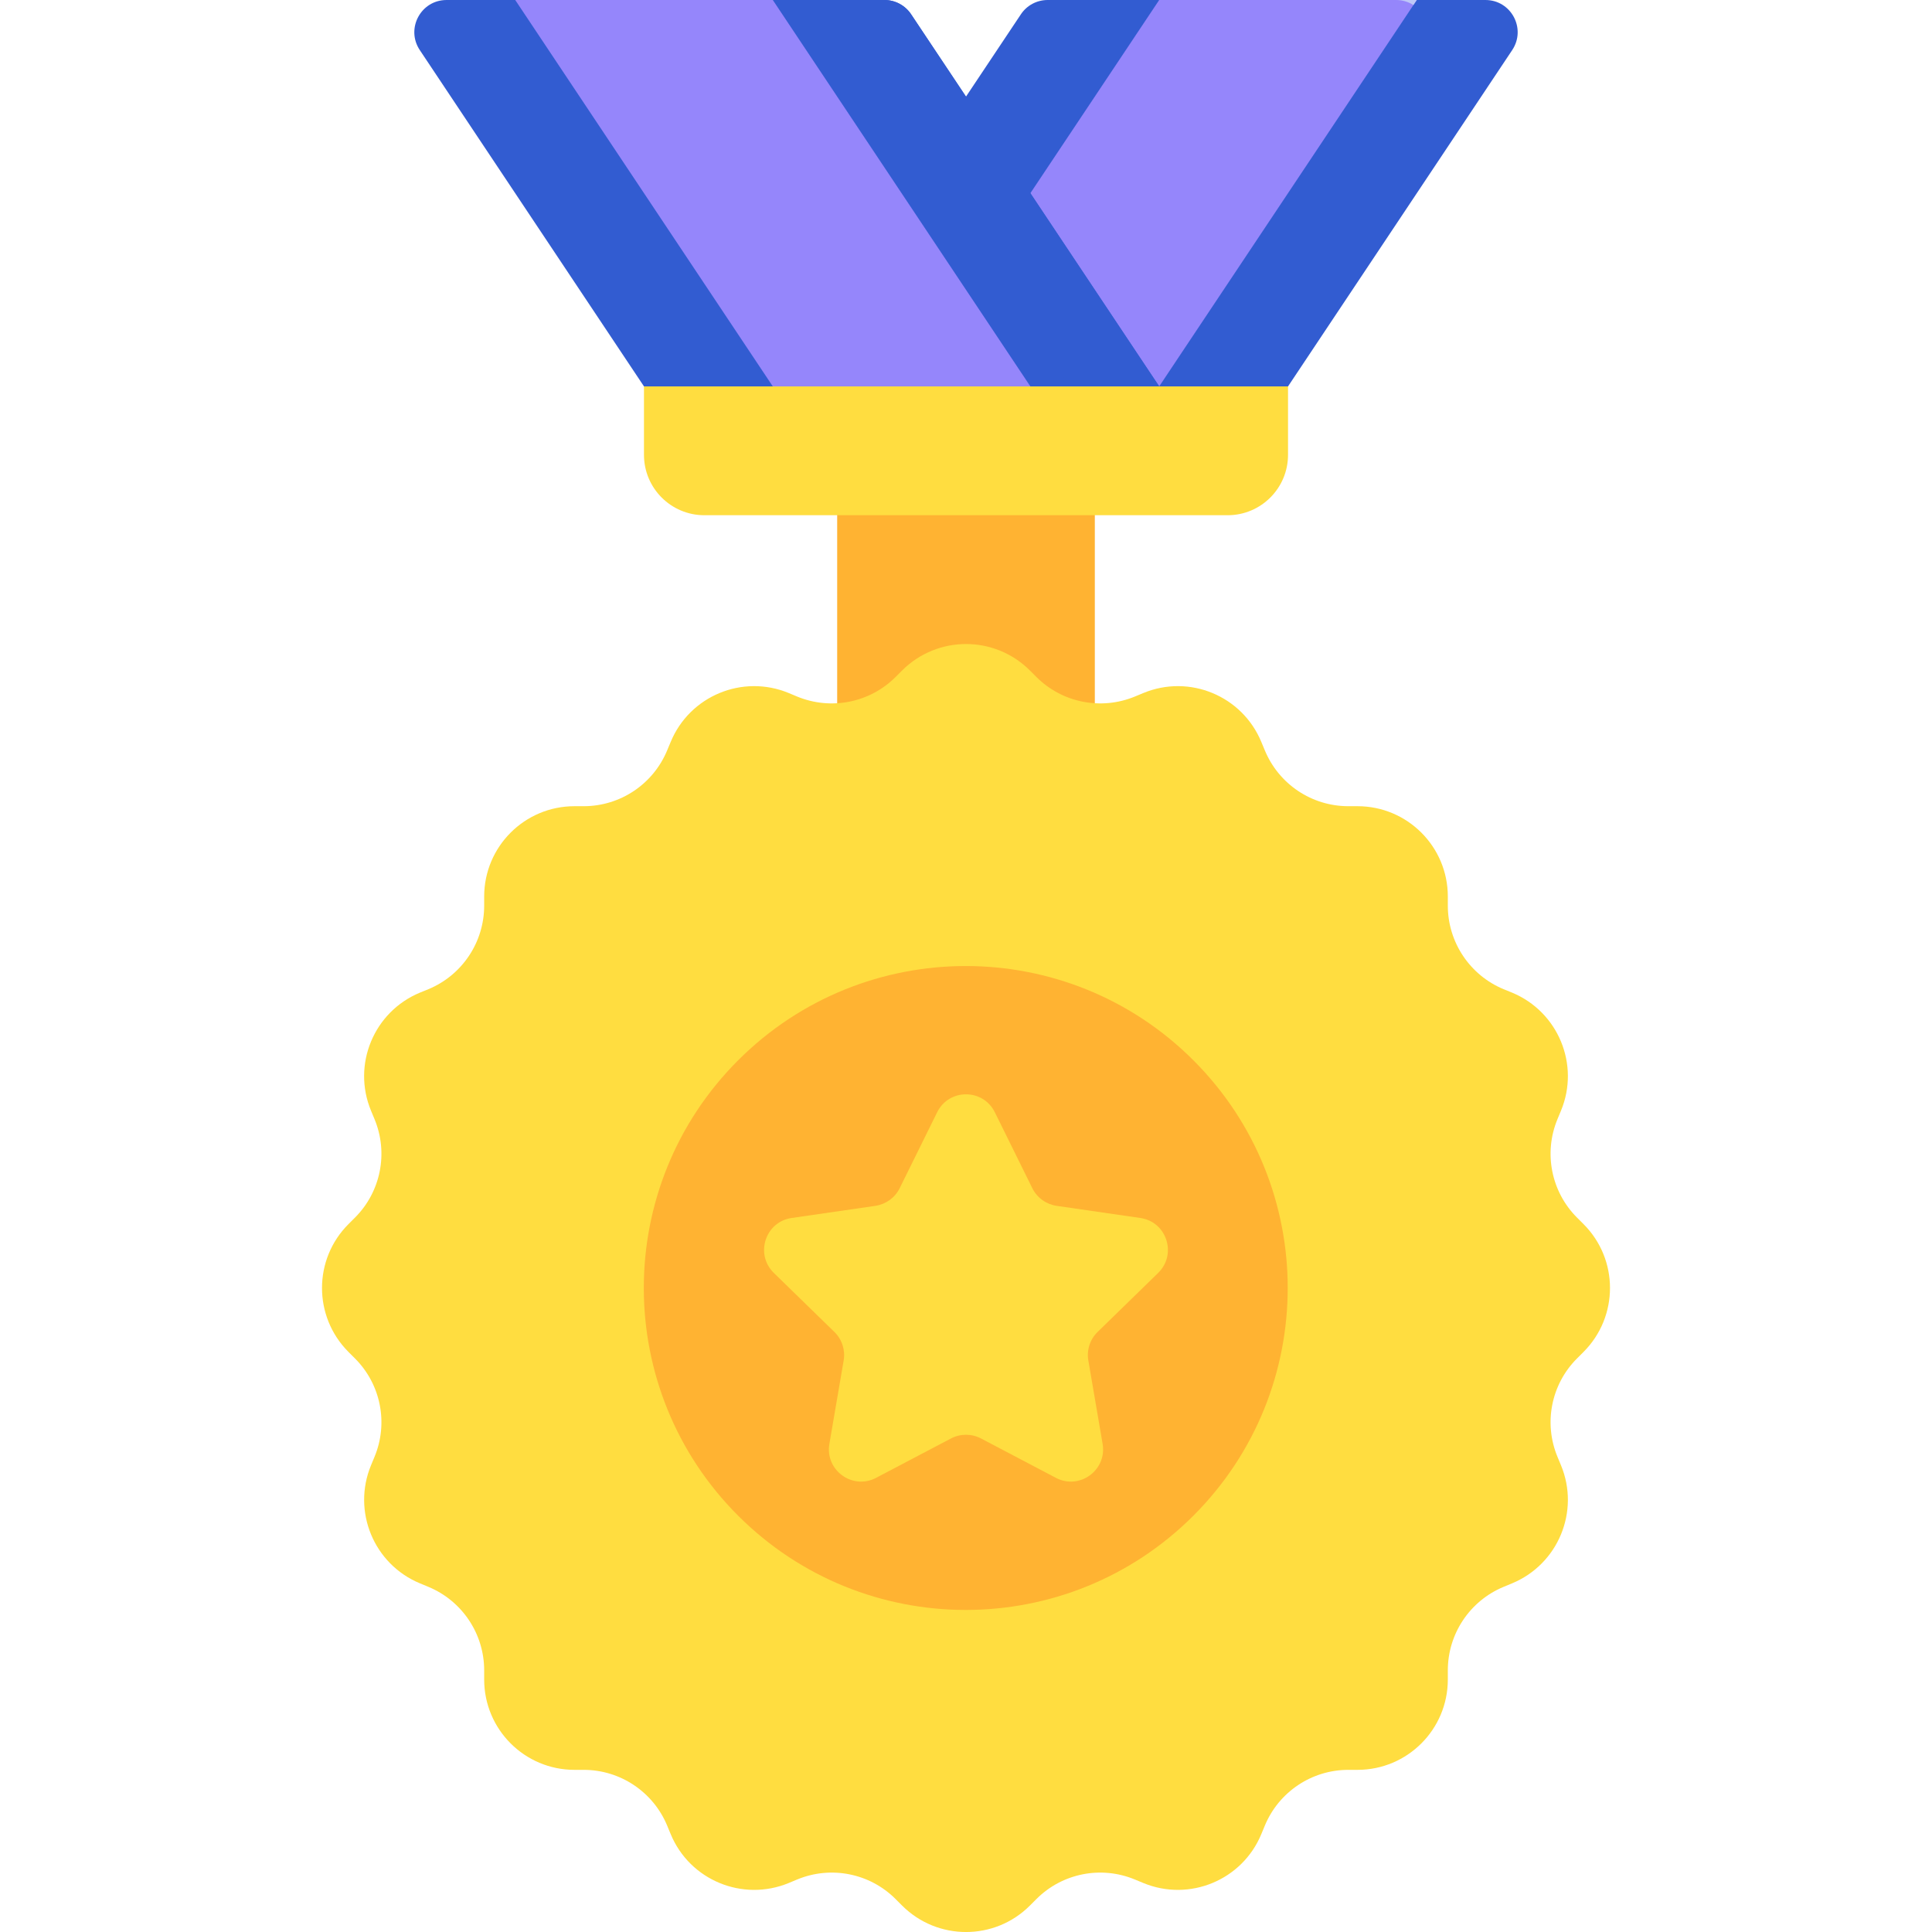 <svg xmlns="http://www.w3.org/2000/svg" width="28" height="28" viewBox="0 0 28 28" fill="none">
<g clip-path="url(#clip0)">
<path d="M14 1.4L14.795 0.208C14.881 0.078 15.027 0 15.183 0H16.796L18.514 0.408L20.533 0H21.528C21.901 0 22.123 0.415 21.916 0.726L18.667 5.6L14.161 6.533L14 1.4Z" fill="#325CD1"/>
<path d="M14.933 2.8L16.8 0H20.533L16.8 5.6H14.933V2.8Z" fill="#9586FB"/>
<path d="M20.533 0H20.232C20.328 0 20.413 0.028 20.484 0.073L20.533 0Z" fill="#BEC8F7"/>
<path d="M16.8 5.6L13.205 0.208C13.119 0.078 12.973 0 12.817 0H11.2L9.578 0.291L7.467 0H6.472C6.099 0 5.877 0.415 6.084 0.726L9.333 5.6L13.117 6.225L16.8 5.6Z" fill="#325CD1"/>
<path d="M13.205 0.208C13.119 0.078 12.973 0 12.817 0H11.521C11.677 0 11.823 0.078 11.909 0.208L15.504 5.6L12.461 6.117L13.117 6.225L16.8 5.6L13.205 0.208Z" fill="#325CD1"/>
<path d="M13.117 6.225L11.2 5.908V5.6L7.467 0H11.2L14.933 5.6V5.917L13.117 6.225Z" fill="#9586FB"/>
<path d="M12.133 6.958H15.867V10.701H12.133V6.958Z" fill="#FFB332"/>
<path d="M22.856 19.687L22.95 19.593C23.461 19.081 23.461 18.252 22.95 17.741L22.856 17.647C22.481 17.273 22.369 16.709 22.572 16.22L22.623 16.097C22.9 15.429 22.582 14.663 21.914 14.386L21.791 14.336C21.302 14.133 20.983 13.655 20.983 13.126V12.993C20.983 12.27 20.397 11.684 19.674 11.684H19.541C19.011 11.684 18.534 11.365 18.331 10.875L18.28 10.753C18.004 10.085 17.238 9.767 16.57 10.044L16.447 10.095C15.957 10.297 15.394 10.185 15.02 9.811L14.926 9.717C14.415 9.206 13.586 9.206 13.074 9.717L12.98 9.811C12.606 10.185 12.043 10.297 11.553 10.095L11.431 10.044C10.762 9.767 9.996 10.085 9.72 10.753L9.669 10.875C9.466 11.365 8.989 11.684 8.459 11.684H8.326C7.603 11.684 7.017 12.27 7.017 12.993V13.126C7.017 13.655 6.698 14.133 6.209 14.336L6.086 14.386C5.418 14.663 5.1 15.429 5.377 16.097L5.428 16.22C5.631 16.709 5.519 17.273 5.144 17.647L5.05 17.741C4.539 18.252 4.539 19.081 5.05 19.593L5.144 19.687C5.519 20.061 5.631 20.624 5.428 21.113L5.377 21.236C5.101 21.904 5.418 22.67 6.086 22.947L6.209 22.998C6.698 23.201 7.017 23.678 7.017 24.208V24.341C7.017 25.064 7.603 25.65 8.326 25.65H8.459C8.989 25.65 9.466 25.969 9.669 26.458L9.72 26.581C9.996 27.249 10.762 27.566 11.431 27.29L11.553 27.239C12.043 27.036 12.606 27.148 12.98 27.523L13.074 27.617C13.586 28.128 14.415 28.128 14.926 27.617L15.02 27.523C15.394 27.148 15.957 27.036 16.447 27.239L16.57 27.29C17.238 27.566 18.004 27.249 18.28 26.581L18.331 26.458C18.534 25.969 19.011 25.65 19.541 25.65H19.674C20.397 25.65 20.983 25.064 20.983 24.341V24.208C20.983 23.678 21.302 23.201 21.791 22.998L21.914 22.947C22.582 22.67 22.9 21.904 22.623 21.236L22.572 21.113C22.369 20.624 22.481 20.061 22.856 19.687V19.687Z" fill="#FFDD40"/>
<path d="M17.296 21.966C19.118 20.144 19.118 17.189 17.296 15.367C15.474 13.545 12.519 13.545 10.697 15.367C8.875 17.189 8.875 20.144 10.697 21.966C12.519 23.788 15.474 23.788 17.296 21.966Z" fill="#FFB332"/>
<path d="M14.418 16.12L14.961 17.22C15.029 17.358 15.161 17.453 15.313 17.476L16.527 17.652C16.909 17.707 17.062 18.178 16.785 18.448L15.907 19.304C15.797 19.411 15.747 19.566 15.773 19.717L15.98 20.926C16.045 21.307 15.645 21.598 15.303 21.418L14.217 20.847C14.081 20.776 13.919 20.776 13.783 20.847L12.697 21.418C12.355 21.598 11.955 21.307 12.02 20.926L12.227 19.717C12.253 19.566 12.203 19.411 12.093 19.304L11.215 18.448C10.938 18.178 11.091 17.707 11.473 17.652L12.687 17.476C12.839 17.453 12.971 17.358 13.039 17.22L13.582 16.12C13.753 15.773 14.247 15.773 14.418 16.12V16.12Z" fill="#FFDD40"/>
<path d="M17.792 7.467H10.208C9.725 7.467 9.333 7.075 9.333 6.592V5.6H18.667V6.592C18.667 7.075 18.275 7.467 17.792 7.467V7.467Z" fill="#FFDD40"/>
</g>
<defs>
<clipPath id="clip0">
<rect width="28" height="28" fill="white"/>
</clipPath>
</defs>
</svg>
